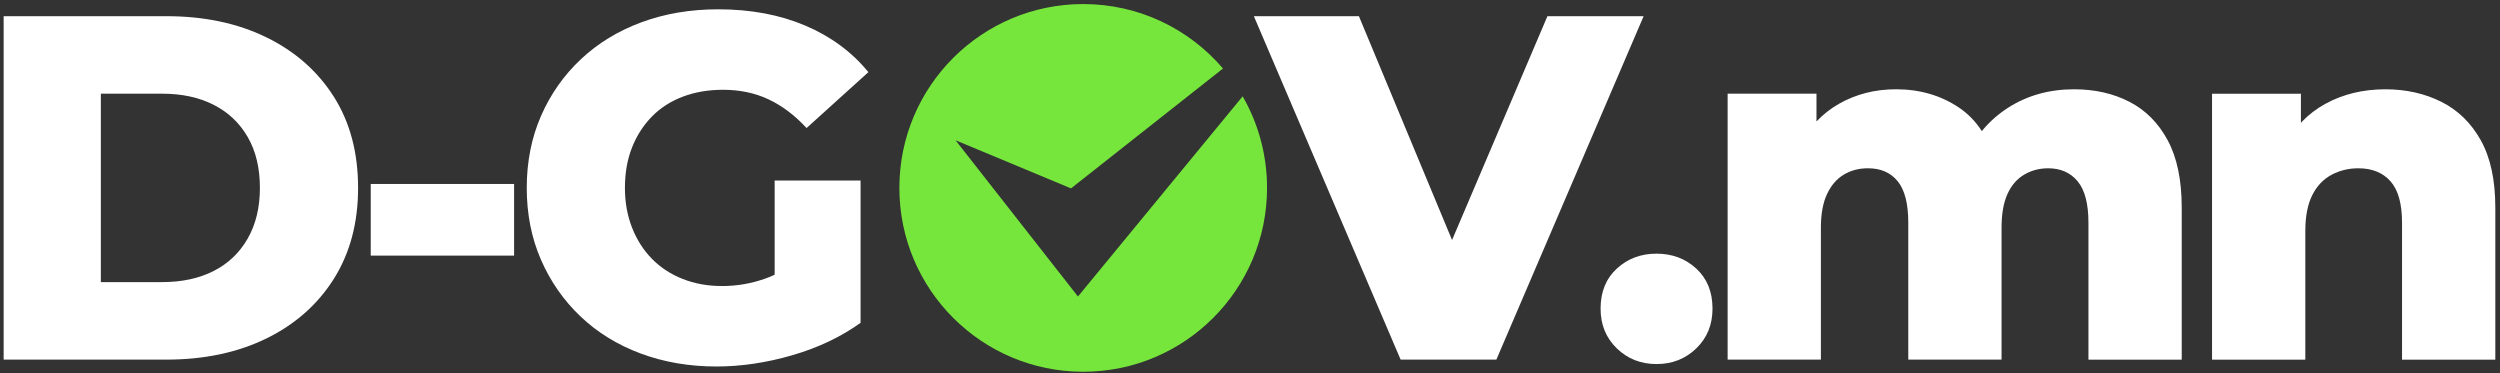<svg width="402" height="60" viewBox="0 0 402 60" fill="none" xmlns="http://www.w3.org/2000/svg">
<rect x="0" y="0" width="402" height="60" fill="#333333" stroke="none"/>
<path d="M225.222 57.828L201.62 2.601H218.512L238.405 50.411H228.458L248.826 2.601H264.296L240.615 57.828H225.222Z" fill="white"/>
<path d="M124.565 49.859V29.031H138.379V51.91L124.565 49.859Z" fill="white"/>
<path d="M115.172 58.931C110.803 58.931 106.751 58.234 103.014 56.841C99.278 55.447 96.056 53.461 93.345 50.884C90.634 48.307 88.516 45.27 86.99 41.772C85.464 38.275 84.702 34.422 84.702 30.215C84.702 26.006 85.464 22.153 86.99 18.656C88.517 15.158 90.647 12.121 93.385 9.544C96.122 6.966 99.371 4.98 103.133 3.587C106.896 2.193 111.014 1.497 115.488 1.497C120.697 1.497 125.355 2.364 129.459 4.101C133.564 5.835 136.957 8.335 139.642 11.595L129.696 20.589C127.801 18.538 125.763 17 123.578 15.974C121.394 14.948 118.96 14.436 116.276 14.436C113.908 14.436 111.751 14.804 109.804 15.54C107.855 16.277 106.198 17.342 104.831 18.736C103.461 20.13 102.396 21.786 101.634 23.706C100.87 25.626 100.488 27.795 100.488 30.215C100.488 32.529 100.869 34.66 101.634 36.606C102.397 38.551 103.462 40.221 104.831 41.616C106.198 43.01 107.843 44.088 109.763 44.85C111.685 45.613 113.803 45.995 116.118 45.995C118.435 45.995 120.697 45.614 122.907 44.85C125.117 44.088 127.353 42.787 129.616 40.945L138.379 51.912C135.222 54.174 131.564 55.91 127.408 57.119C123.249 58.329 119.171 58.934 115.172 58.934V58.931Z" fill="white"/>
<path d="M59.615 41.102V29.583H82.665V41.102H59.615Z" fill="white"/>
<path d="M0.587 57.828V2.601H26.714C32.82 2.601 38.187 3.732 42.819 5.994C47.449 8.256 51.067 11.438 53.672 15.54C56.276 19.643 57.58 24.535 57.58 30.215C57.58 35.843 56.278 40.721 53.672 44.849C51.067 48.978 47.449 52.173 42.819 54.434C38.187 56.696 32.82 57.828 26.714 57.828H0.587ZM16.217 45.362H26.084C29.241 45.362 31.99 44.77 34.333 43.587C36.675 42.404 38.503 40.668 39.819 38.38C41.134 36.092 41.792 33.369 41.792 30.214C41.792 27.005 41.134 24.27 39.819 22.009C38.503 19.747 36.675 18.024 34.333 16.841C31.99 15.657 29.241 15.065 26.084 15.065H16.217V45.362Z" fill="white"/>
<path d="M203.74 30.214C203.74 46.54 190.505 59.776 174.18 59.776C157.854 59.776 144.619 46.54 144.619 30.214C144.619 13.888 157.854 0.653 174.18 0.653C183.177 0.653 191.235 4.674 196.657 11.016L172.219 30.291L153.651 22.554L173.336 47.677L199.819 15.491C202.314 19.826 203.74 24.853 203.74 30.213V30.214Z" fill="#77E63C"/>
<path d="M266.372 58.54C263.847 58.54 261.716 57.698 259.979 56.016C258.243 54.332 257.374 52.202 257.374 49.625C257.374 46.942 258.243 44.799 259.979 43.195C261.716 41.591 263.847 40.789 266.372 40.789C268.899 40.789 271.03 41.591 272.767 43.195C274.504 44.799 275.371 46.942 275.371 49.625C275.371 52.202 274.503 54.332 272.767 56.016C271.03 57.698 268.899 58.54 266.372 58.54ZM333.533 14.358C336.849 14.358 339.808 15.029 342.413 16.37C345.019 17.712 347.07 19.776 348.571 22.565C350.07 25.351 350.82 28.955 350.82 33.372V57.83H335.822V35.818C335.822 32.767 335.243 30.545 334.084 29.151C332.926 27.757 331.347 27.061 329.349 27.061C327.927 27.061 326.638 27.402 325.481 28.087C324.323 28.77 323.427 29.809 322.797 31.203C322.166 32.597 321.85 34.397 321.85 36.607V57.829H306.852V35.817C306.852 32.766 306.286 30.544 305.155 29.151C304.023 27.756 302.431 27.059 300.378 27.059C298.905 27.059 297.602 27.401 296.471 28.086C295.34 28.769 294.445 29.808 293.787 31.202C293.13 32.596 292.8 34.396 292.8 36.606V57.828H277.803V15.066H292.09V26.98L289.249 23.588C290.827 20.537 292.985 18.235 295.721 16.683C298.458 15.132 301.51 14.356 304.878 14.356C308.72 14.356 312.1 15.343 315.022 17.315C317.943 19.287 319.902 22.351 320.903 26.507L316.009 25.482C317.534 22.01 319.837 19.287 322.915 17.315C325.995 15.343 329.533 14.356 333.533 14.356V14.358ZM383.563 14.358C386.878 14.358 389.877 15.029 392.562 16.37C395.246 17.712 397.364 19.776 398.916 22.565C400.469 25.351 401.247 28.955 401.247 33.372V57.83H386.248V35.818C386.248 32.767 385.63 30.545 384.392 29.151C383.156 27.757 381.432 27.061 379.221 27.061C377.643 27.061 376.196 27.415 374.88 28.125C373.565 28.836 372.538 29.927 371.802 31.4C371.064 32.872 370.696 34.792 370.696 37.159V57.83H355.698V15.068H369.986V27.219L367.223 23.669C368.855 20.565 371.092 18.238 373.934 16.686C376.775 15.134 379.985 14.359 383.563 14.359V14.358Z" fill="white"/>
</svg>
